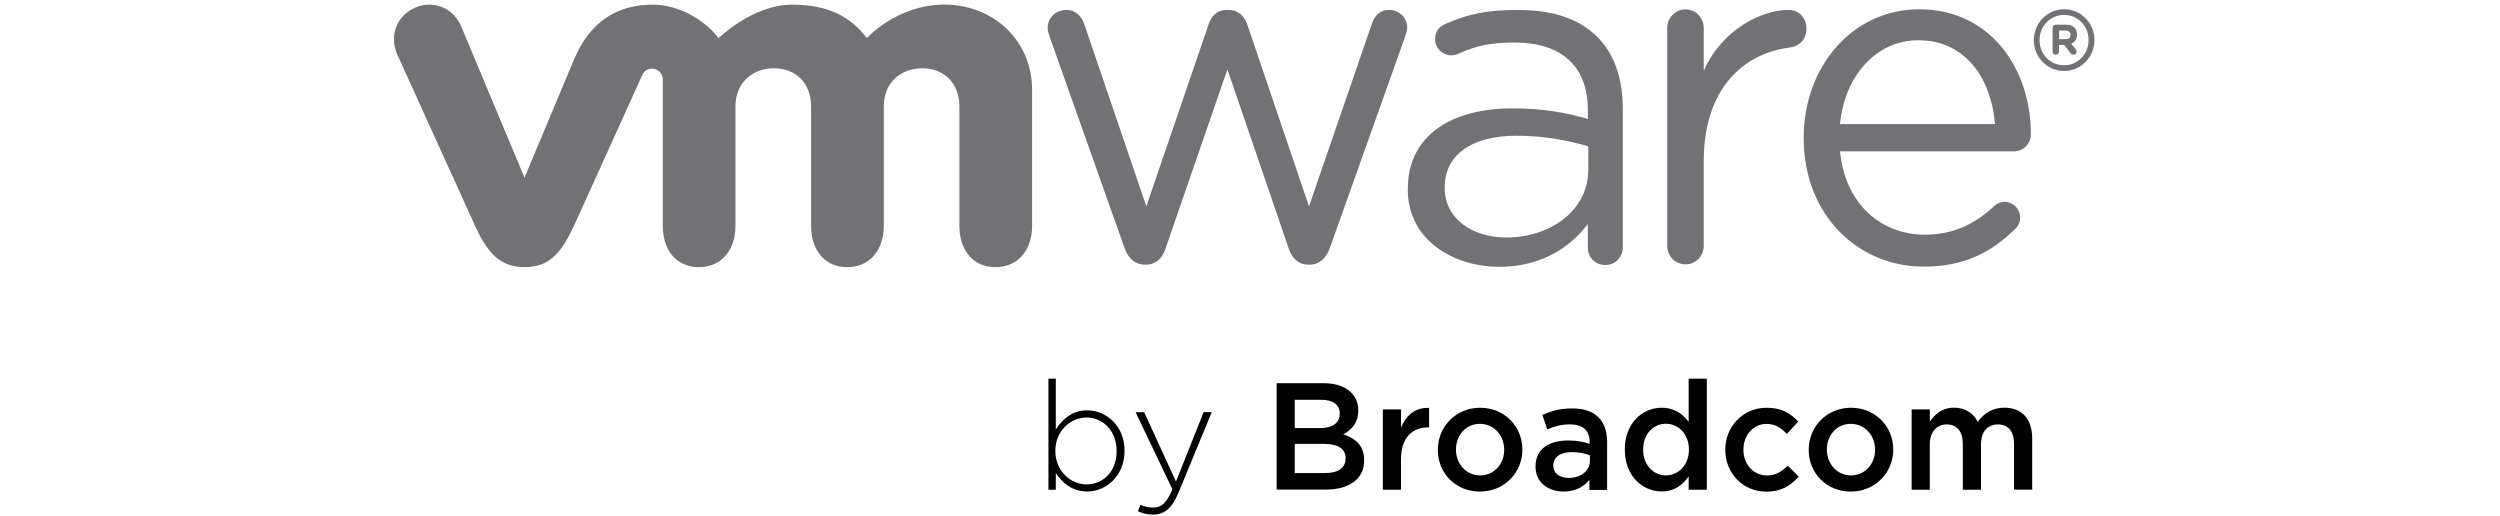 <svg xmlns="http://www.w3.org/2000/svg" width="218" height="45" viewBox="0 0 218 45" fill="none"><g clip-path="url(#clip0_1_119)"><path d="M92.066 41.245V42.705H91.424V33.02H92.066V37.45C92.643 36.56 93.492 35.78 94.814 35.78C96.422 35.78 98.06 37.095 98.06 39.295V39.32C98.06 41.525 96.422 42.86 94.814 42.86C93.477 42.86 92.613 42.09 92.066 41.24V41.245ZM97.369 39.35V39.325C97.369 37.545 96.151 36.405 94.75 36.405C93.348 36.405 92.026 37.585 92.026 39.31V39.335C92.026 41.075 93.363 42.24 94.75 42.24C96.136 42.24 97.369 41.165 97.369 39.35Z" fill="black"></path><path d="M104.958 35.94H105.663L102.772 42.945C102.185 44.365 101.504 44.87 100.547 44.87C100.034 44.87 99.668 44.775 99.225 44.58L99.447 44.01C99.802 44.18 100.088 44.26 100.586 44.26C101.282 44.26 101.736 43.85 102.234 42.67L99.027 35.945H99.772L102.545 41.995L104.953 35.945L104.958 35.94Z" fill="black"></path><path d="M111.317 33.415H115.427C116.473 33.415 117.297 33.705 117.825 34.235C118.229 34.645 118.442 35.15 118.442 35.775V35.8C118.442 36.915 117.815 37.51 117.134 37.87C118.21 38.24 118.955 38.865 118.955 40.125V40.15C118.955 41.81 117.608 42.695 115.565 42.695H111.322V33.41L111.317 33.415ZM116.828 36.04C116.828 35.31 116.251 34.86 115.22 34.86H112.901V37.33H115.101C116.137 37.33 116.828 36.92 116.828 36.07V36.045V36.04ZM115.452 38.705H112.901V41.25H115.57C116.67 41.25 117.336 40.81 117.336 39.975V39.95C117.336 39.165 116.72 38.705 115.452 38.705Z" fill="black"></path><path d="M120.588 35.7H122.172V37.28C122.606 36.23 123.4 35.515 124.619 35.57V37.27H124.525C123.139 37.27 122.167 38.185 122.167 40.04V42.705H120.583V35.7H120.588Z" fill="black"></path><path d="M125.378 39.24V39.215C125.378 37.21 126.947 35.555 129.069 35.555C131.19 35.555 132.75 37.185 132.75 39.19V39.215C132.75 41.205 131.181 42.865 129.044 42.865C126.908 42.865 125.378 41.235 125.378 39.245V39.24ZM131.166 39.24V39.215C131.166 37.98 130.288 36.96 129.044 36.96C127.801 36.96 126.962 37.97 126.962 39.19V39.215C126.962 40.435 127.84 41.455 129.069 41.455C130.297 41.455 131.166 40.445 131.166 39.24Z" fill="black"></path><path d="M133.899 40.69V40.665C133.899 39.15 135.063 38.41 136.756 38.41C137.53 38.41 138.078 38.53 138.616 38.7V38.53C138.616 37.535 138.014 37.005 136.899 37.005C136.124 37.005 135.552 37.175 134.92 37.445L134.501 36.185C135.261 35.84 136.006 35.615 137.106 35.615C138.142 35.615 138.912 35.895 139.395 36.4C139.908 36.905 140.14 37.645 140.14 38.565V42.72H138.596V41.845C138.122 42.415 137.402 42.865 136.346 42.865C135.049 42.865 133.899 42.11 133.899 40.7V40.69ZM138.64 40.185V39.705C138.236 39.545 137.698 39.425 137.071 39.425C136.05 39.425 135.448 39.865 135.448 40.59V40.615C135.448 41.29 136.035 41.675 136.795 41.675C137.841 41.675 138.64 41.065 138.64 40.175V40.185Z" fill="black"></path><path d="M141.685 39.215V39.19C141.685 36.87 143.244 35.555 144.892 35.555C146.031 35.555 146.752 36.125 147.25 36.79V33.02H148.834V42.705H147.25V41.54C146.742 42.27 146.021 42.855 144.892 42.855C143.268 42.855 141.685 41.54 141.685 39.22V39.215ZM147.275 39.215V39.19C147.275 37.835 146.332 36.95 145.271 36.95C144.211 36.95 143.283 37.8 143.283 39.19V39.215C143.283 40.57 144.201 41.455 145.271 41.455C146.342 41.455 147.275 40.555 147.275 39.215Z" fill="black"></path><path d="M150.442 39.24V39.215C150.442 37.225 151.962 35.555 154.044 35.555C155.341 35.555 156.15 36.045 156.807 36.765L155.81 37.84C155.326 37.32 154.813 36.965 154.029 36.965C152.879 36.965 152.026 37.975 152.026 39.195V39.22C152.026 40.465 152.874 41.46 154.093 41.46C154.838 41.46 155.391 41.115 155.889 40.6L156.846 41.555C156.165 42.325 155.366 42.87 154.019 42.87C151.962 42.87 150.447 41.24 150.447 39.25L150.442 39.24Z" fill="black"></path><path d="M157.719 39.24V39.215C157.719 37.21 159.288 35.555 161.41 35.555C163.531 35.555 165.09 37.185 165.09 39.19V39.215C165.09 41.205 163.521 42.865 161.385 42.865C159.249 42.865 157.719 41.235 157.719 39.245V39.24ZM163.507 39.24V39.215C163.507 37.98 162.628 36.96 161.385 36.96C160.142 36.96 159.303 37.97 159.303 39.19V39.215C159.303 40.435 160.181 41.455 161.41 41.455C162.638 41.455 163.507 40.445 163.507 39.24Z" fill="black"></path><path d="M166.699 35.7H168.283V36.76C168.727 36.135 169.329 35.55 170.389 35.55C171.386 35.55 172.091 36.04 172.457 36.785C173.004 36.04 173.739 35.55 174.785 35.55C176.29 35.55 177.208 36.52 177.208 38.23V42.7H175.624V38.72C175.624 37.605 175.116 37.01 174.223 37.01C173.33 37.01 172.743 37.62 172.743 38.75V42.705H171.159V38.71C171.159 37.62 170.636 37.01 169.758 37.01C168.88 37.01 168.278 37.675 168.278 38.75V42.705H166.694V35.7H166.699Z" fill="black"></path><path d="M98.055 21.615L91.562 3.295C91.478 3.04 91.355 2.705 91.355 2.415C91.355 1.62 92.016 0.865 92.969 0.865C93.797 0.865 94.335 1.415 94.582 2.205L99.96 17.99L105.377 2.16C105.624 1.41 106.122 0.865 106.946 0.865H107.114C107.982 0.865 108.525 1.415 108.771 2.16L114.144 17.99L119.611 2.12C119.818 1.45 120.272 0.865 121.14 0.865C122.009 0.865 122.709 1.575 122.709 2.375C122.709 2.665 122.586 3.005 122.502 3.26L115.965 21.62C115.629 22.58 114.968 23.08 114.228 23.08H114.1C113.276 23.08 112.654 22.58 112.358 21.62L107.03 6.05L101.652 21.62C101.366 22.58 100.739 23.08 99.915 23.08H99.831C99.047 23.08 98.386 22.58 98.055 21.62" fill="#727175"></path><path d="M145.38 2.46C145.38 1.575 146.081 0.82 146.949 0.82C147.862 0.82 148.567 1.53 148.567 2.46V6.18C150.141 2.57 153.629 0.865 155.943 0.865C156.895 0.865 157.522 1.58 157.522 2.5C157.522 3.42 156.94 4.01 156.111 4.14C151.967 4.645 148.567 7.79 148.567 14.055V21.415C148.567 22.295 147.906 23.05 146.993 23.05C146.081 23.05 145.38 22.335 145.38 21.415V2.46Z" fill="#727175"></path><path d="M167.76 23.25C161.992 23.25 157.285 18.72 157.285 12.07V11.985C157.285 5.8 161.548 0.81 167.355 0.81C173.562 0.81 177.094 6 177.094 11.7C177.094 12.57 176.399 13.195 175.634 13.195H160.453C160.892 17.85 164.099 20.465 167.838 20.465C170.439 20.465 172.343 19.43 173.887 17.97C174.129 17.765 174.415 17.6 174.78 17.6C175.545 17.6 176.162 18.225 176.162 18.975C176.162 19.345 176.004 19.72 175.668 20.01C173.68 21.96 171.327 23.25 167.755 23.25M173.966 10.82C173.641 6.915 171.445 3.51 167.266 3.51C163.61 3.51 160.847 6.625 160.448 10.82H173.961H173.966Z" fill="#727175"></path><path d="M122.764 16.525V16.44C122.764 11.88 126.479 9.45 131.891 9.45C134.614 9.45 136.553 9.83 138.463 10.37V9.615C138.463 5.72 136.1 3.71 132.098 3.71C129.947 3.71 128.699 3.99 127.125 4.7C126.918 4.785 126.711 4.825 126.548 4.825C125.803 4.825 125.137 4.195 125.137 3.445C125.137 2.775 125.428 2.365 126.01 2.1C128.112 1.175 129.695 0.87 132.424 0.87C135.438 0.87 137.752 1.66 139.321 3.255C140.767 4.72 141.512 6.815 141.512 9.575V21.52C141.512 22.44 140.851 23.11 139.977 23.11C139.104 23.11 138.458 22.44 138.458 21.6V19.535C136.968 21.505 134.491 23.265 130.737 23.265C126.77 23.265 122.759 20.96 122.759 16.525M138.497 14.85V12.76C136.928 12.3 134.817 11.835 132.217 11.835C128.215 11.835 125.98 13.6 125.98 16.315V16.4C125.98 19.12 128.457 20.71 131.348 20.71C135.271 20.71 138.492 18.28 138.492 14.85" fill="#727175"></path><path d="M40.182 2.22C39.481 0.67 37.755 -0.04 36.141 0.695C34.528 1.42 33.931 3.235 34.661 4.795L41.44 19.725C42.506 22.065 43.631 23.295 45.737 23.295C47.987 23.295 48.974 21.955 50.035 19.725C50.035 19.725 55.95 6.675 56.005 6.545C56.069 6.405 56.256 5.985 56.858 5.985C57.366 5.99 57.796 6.4 57.796 6.95V19.715C57.796 21.68 58.871 23.295 60.943 23.295C63.016 23.295 64.131 21.68 64.131 19.715V9.275C64.131 7.26 65.556 5.955 67.495 5.955C69.434 5.955 70.727 7.305 70.727 9.275V19.715C70.727 21.68 71.808 23.295 73.875 23.295C75.942 23.295 77.067 21.68 77.067 19.715V9.275C77.067 7.26 78.488 5.955 80.427 5.955C82.366 5.955 83.658 7.305 83.658 9.275V19.715C83.658 21.68 84.734 23.295 86.806 23.295C88.878 23.295 89.998 21.68 89.998 19.715V7.83C89.998 3.46 86.535 0.4 82.366 0.4C78.197 0.4 75.592 3.325 75.592 3.325C74.205 1.505 72.296 0.405 69.059 0.405C65.645 0.405 62.66 3.325 62.66 3.325C61.269 1.505 58.911 0.405 56.957 0.405C53.932 0.405 51.53 1.75 50.069 5.15L45.737 15.49L40.182 2.22Z" fill="#727175"></path><path d="M177.351 3.515V3.495C177.351 2.035 178.52 0.805 179.99 0.805C181.461 0.805 182.635 2.02 182.635 3.48V3.495C182.635 4.96 181.471 6.19 179.99 6.19C178.51 6.19 177.351 4.98 177.351 3.515ZM182.127 3.495C182.127 2.29 181.214 1.3 179.99 1.3C178.767 1.3 177.849 2.3 177.849 3.495V3.51C177.849 4.71 178.767 5.69 179.99 5.69C181.214 5.69 182.127 4.69 182.127 3.49" fill="#727175"></path><path d="M178.984 2.44C178.984 2.28 179.107 2.15 179.265 2.15H180.148C180.479 2.15 180.735 2.245 180.893 2.42C181.041 2.56 181.12 2.77 181.12 3.01V3.02C181.12 3.43 180.913 3.68 180.607 3.81L180.997 4.29C181.051 4.36 181.086 4.42 181.086 4.505C181.086 4.66 180.957 4.77 180.819 4.77C180.696 4.77 180.612 4.705 180.543 4.625L179.995 3.92H179.546V4.485C179.546 4.645 179.423 4.77 179.265 4.77C179.107 4.77 178.984 4.645 178.984 4.485V2.44ZM180.119 3.41C180.395 3.41 180.548 3.27 180.548 3.045V3.035C180.548 2.795 180.385 2.665 180.114 2.665H179.551V3.41H180.119Z" fill="#727175"></path></g><defs><clipPath id="clip0_1_119"><rect width="149" height="45" fill="white" transform="translate(34)"></rect></clipPath></defs></svg>